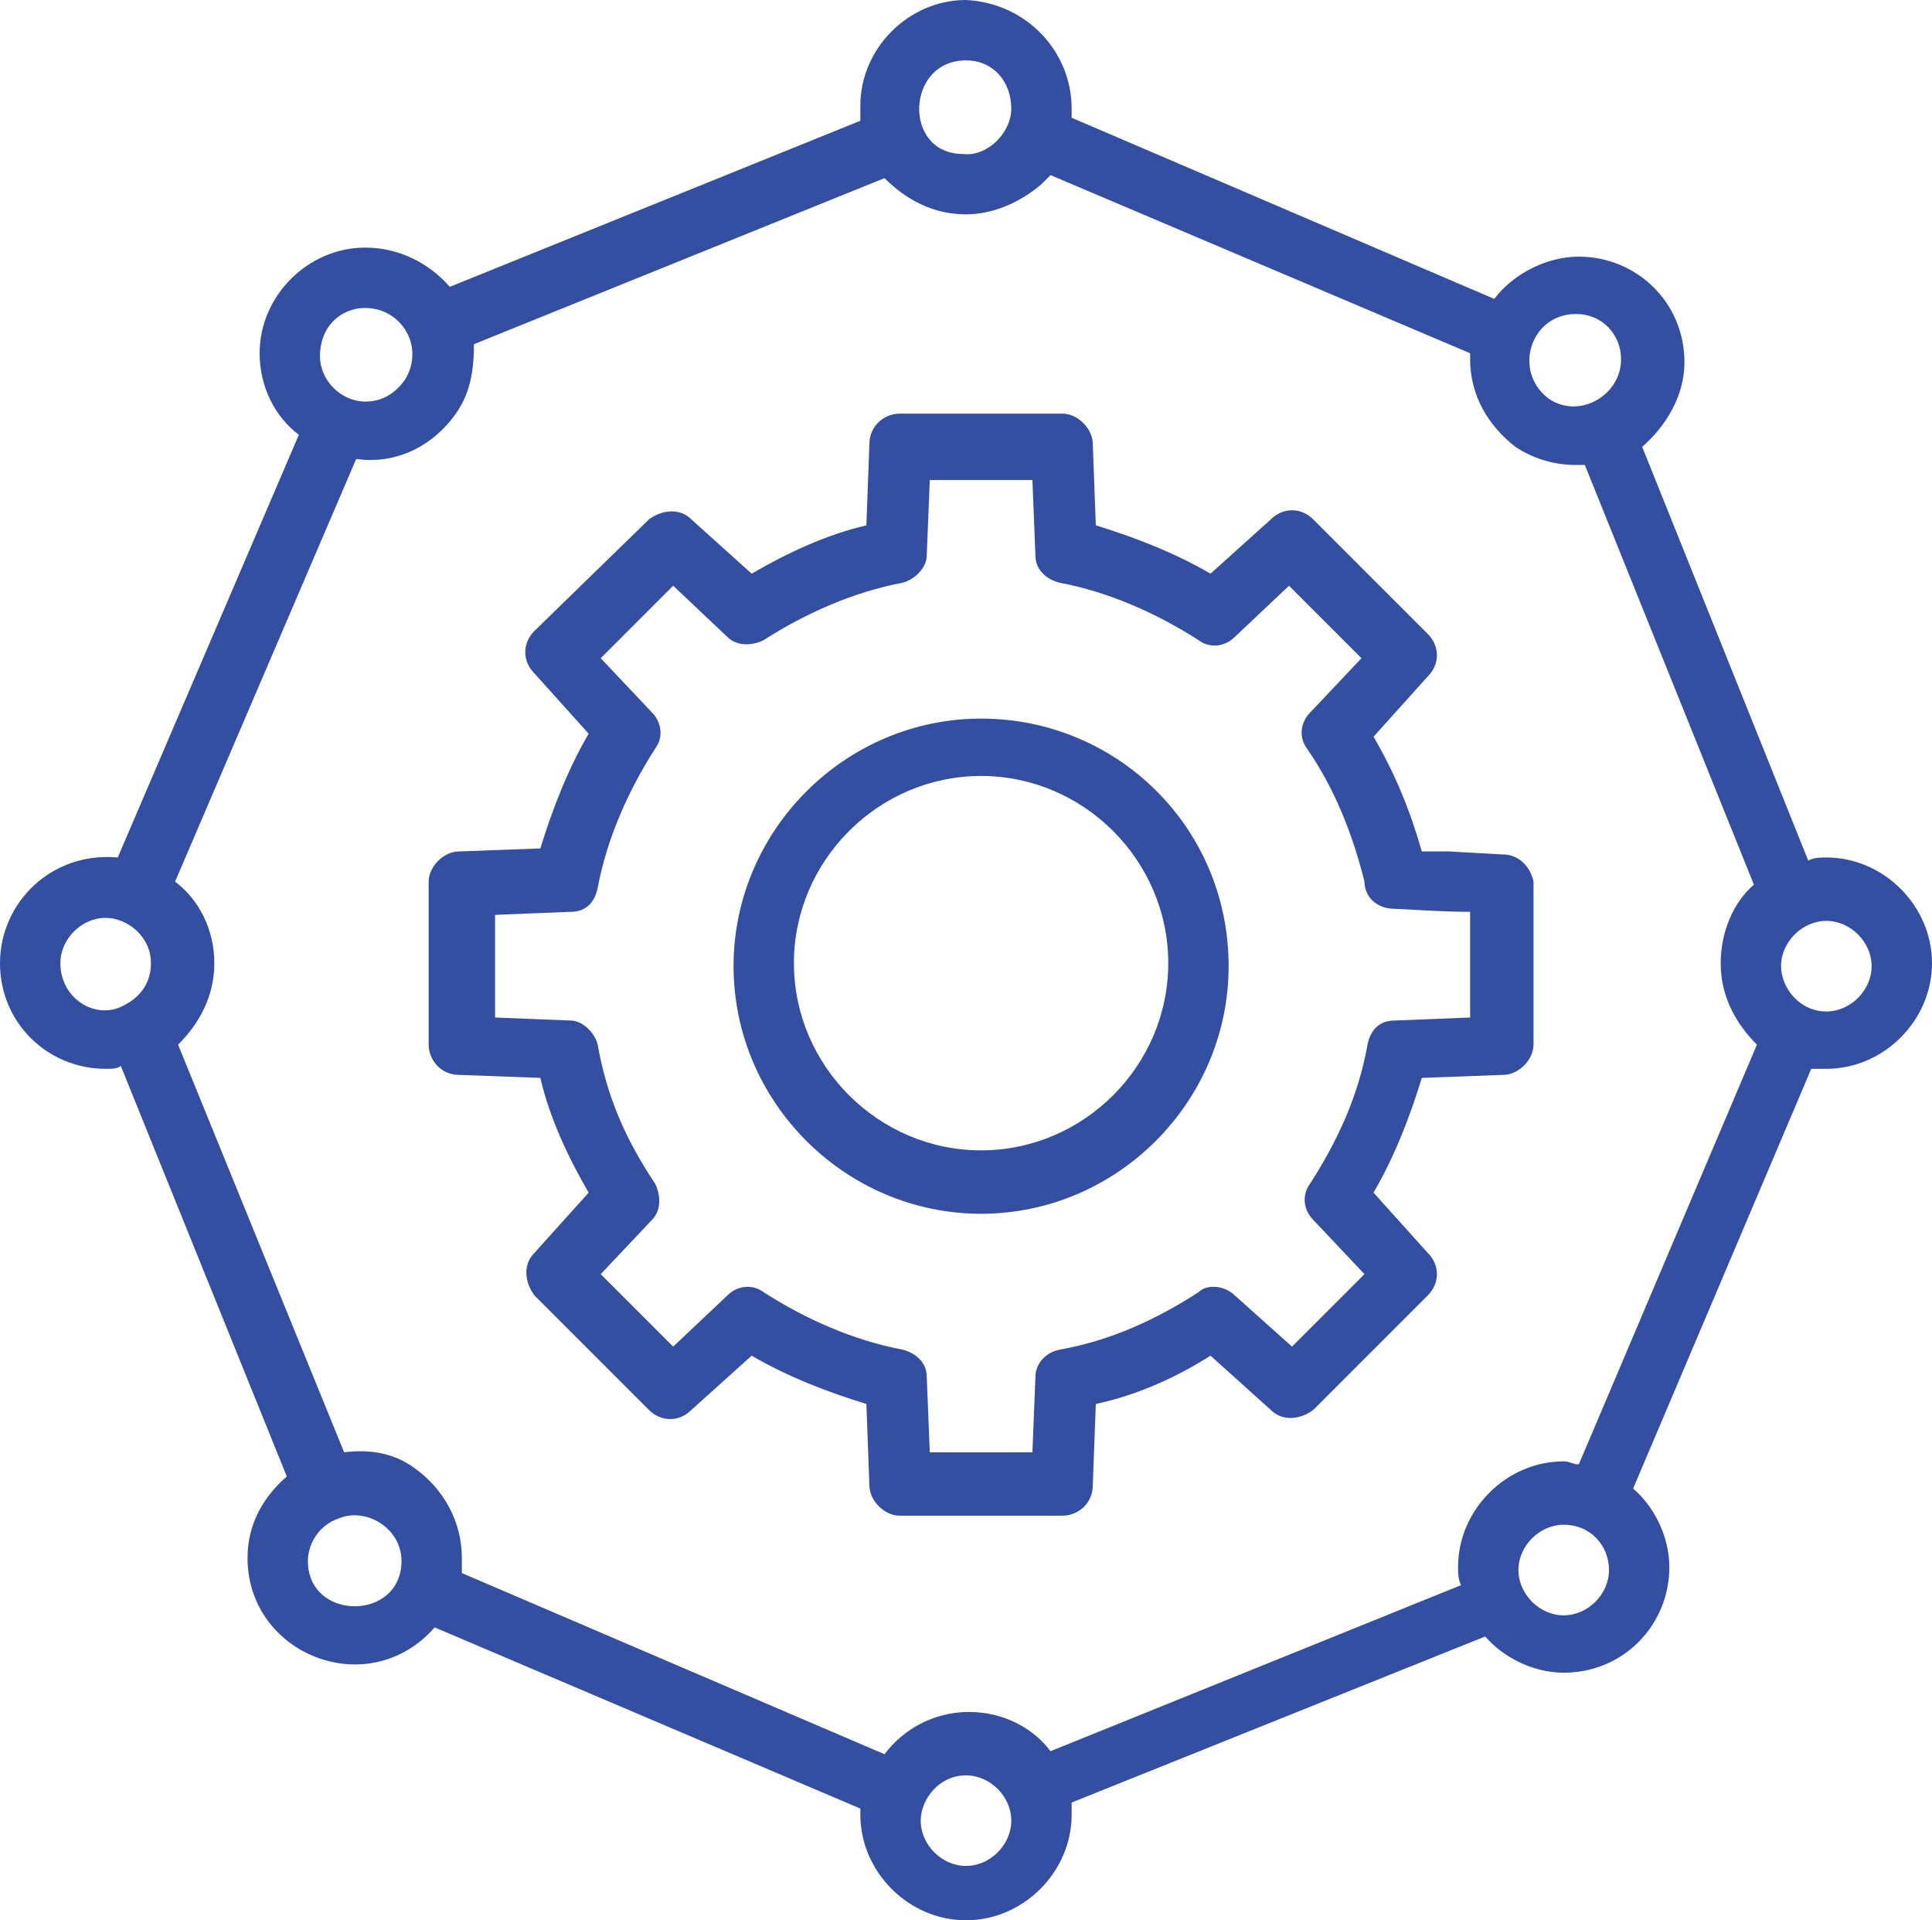 <?xml version="1.0" encoding="utf-8"?>
<!-- Generator: Adobe Illustrator 23.0.4, SVG Export Plug-In . SVG Version: 6.00 Build 0)  -->
<svg version="1.1" id="Layer_1" xmlns="http://www.w3.org/2000/svg" xmlns:xlink="http://www.w3.org/1999/xlink" x="0px" y="0px"
	 viewBox="0 0 64 63.6" style="enable-background:new 0 0 64 63.6;" xml:space="preserve">
<g>
	<path fill="#344ea1" d="M49.8,28.3L48,28.2c-0.3,0-0.7,0-0.9,0c-0.4-1.4-0.9-2.6-1.6-3.8l1.8-2c0.4-0.4,0.4-1,0-1.4l-3.8-3.8c-0.4-0.4-1-0.4-1.4,0
		l-2,1.8c-1.2-0.7-2.5-1.2-3.8-1.6l-0.1-2.7c0-0.5-0.5-1-1-1h-5.4c-0.5,0-1,0.4-1,1l-0.1,2.7c-1.3,0.3-2.6,0.9-3.8,1.6l-2-1.8
		c-0.4-0.4-1-0.3-1.4,0l-3.8,3.7c-0.4,0.4-0.4,1,0,1.4l1.8,2c-0.7,1.2-1.2,2.5-1.6,3.8l-2.7,0.1c-0.5,0-1,0.5-1,1v5.4
		c0,0.5,0.4,1,1,1l2.7,0.1c0.3,1.3,0.9,2.6,1.6,3.8l-1.8,2c-0.4,0.4-0.3,1,0,1.4l3.8,3.8c0.4,0.4,1,0.4,1.4,0l2-1.8
		c1.2,0.7,2.5,1.2,3.8,1.6l0.1,2.7c0,0.5,0.5,1,1,1h5.4c0.5,0,1-0.4,1-1l0.1-2.7c1.4-0.3,2.7-0.9,3.8-1.6l2,1.8c0.4,0.4,1,0.3,1.4,0
		l3.8-3.8c0.4-0.4,0.4-1,0-1.4l-1.8-2c0.7-1.2,1.2-2.5,1.6-3.8l2.7-0.1c0.5,0,1-0.5,1-1v-5.4C50.7,28.7,50.3,28.3,49.8,28.3z
		 M48.7,33.7l-2.5,0.1c-0.5,0-0.8,0.3-0.9,0.8c-0.3,1.7-1,3.2-1.9,4.6c-0.3,0.4-0.2,0.9,0.1,1.2l1.7,1.8l-2.4,2.4l-1.9-1.7
		c-0.3-0.3-0.9-0.4-1.2-0.1c-1.4,0.9-2.9,1.6-4.6,1.9c-0.5,0.1-0.8,0.5-0.8,0.9l-0.1,2.5h-3.4l-0.1-2.5c0-0.5-0.4-0.8-0.8-0.9
		c-1.6-0.3-3.2-1-4.6-1.9c-0.4-0.3-0.9-0.2-1.2,0.1l-1.8,1.7l-2.4-2.4l1.7-1.8c0.3-0.3,0.3-0.8,0.1-1.2c-1-1.5-1.6-2.9-1.9-4.6
		c-0.1-0.4-0.5-0.8-0.9-0.8l-2.5-0.1v-3.4l2.5-0.1c0.5,0,0.8-0.3,0.9-0.8c0.3-1.6,1-3.2,1.9-4.6c0.3-0.4,0.2-0.9-0.1-1.2l-1.7-1.8
		l2.4-2.4l1.8,1.7c0.3,0.3,0.8,0.3,1.2,0.1c1.4-0.9,3-1.6,4.6-1.9c0.4-0.1,0.8-0.5,0.8-0.9l0.1-2.5h3.4l0.1,2.5
		c0,0.5,0.4,0.8,0.8,0.9c1.6,0.3,3.2,1,4.6,1.9c0.4,0.3,0.9,0.2,1.2-0.1l1.8-1.7l2.4,2.4l-1.7,1.8c-0.3,0.3-0.4,0.8-0.1,1.2
		c0.9,1.3,1.5,2.8,1.9,4.4c0,0.5,0.4,0.9,1,0.9l0,0c0.2,0,1.5,0.1,2.5,0.1C48.7,30.2,48.7,33.7,48.7,33.7z"/>
	<path fill="#344ea1" d="M32.5,23.8c-4.5,0-8.2,3.7-8.2,8.2s3.7,8.2,8.2,8.2s8.2-3.7,8.2-8.2C40.7,27.4,37,23.8,32.5,23.8z M32.5,38.1
		c-3.4,0-6.2-2.8-6.2-6.2c0-3.4,2.8-6.2,6.2-6.2s6.2,2.8,6.2,6.2S35.9,38.1,32.5,38.1z"/>
	<path fill="#344ea1" d="M60.5,28.4c-0.2,0-0.4,0-0.6,0.1l-5.5-13.7c0.8-0.7,1.4-1.7,1.4-2.8c0-2-1.6-3.5-3.5-3.5c-1.1,0-2.2,0.6-2.8,1.4l-14-6
		c0-0.1,0-0.2,0-0.3C35.5,1.7,34,0.1,32,0l0,0c-1.9,0-3.5,1.6-3.5,3.5c0,0.2,0,0.3,0,0.5L14.9,9.5c-0.7-0.8-1.7-1.3-2.8-1.3
		c-1.9,0-3.5,1.6-3.5,3.5c0,1.1,0.5,2.1,1.3,2.7l-6,14C1.7,28.2,0,29.9,0,31.9s1.6,3.5,3.5,3.5c0.2,0,0.4,0,0.5-0.1l5.5,13.6
		c-0.8,0.7-1.3,1.6-1.3,2.7c0,3.2,4,4.8,6.2,2.3l14.1,6c0,0.1,0,0.2,0,0.2c0,1.9,1.6,3.5,3.5,3.5c1.9,0,3.5-1.6,3.5-3.5
		c0-0.1,0-0.3,0-0.4l13.7-5.5c0.6,0.7,1.6,1.2,2.6,1.2c2,0,3.5-1.6,3.5-3.5c0-1-0.5-2-1.2-2.6L60,35.4c0.2,0,0.3,0,0.5,0
		c1.9,0,3.5-1.6,3.5-3.5C64,30,62.4,28.4,60.5,28.4z M52.2,10.4c0.9,0,1.5,0.7,1.5,1.5c0,1.2-1.4,2-2.4,1.3
		C50.1,12.3,50.7,10.4,52.2,10.4z M32,2L32,2c0.9,0,1.5,0.7,1.5,1.6l0,0c0,0.8-0.8,1.6-1.6,1.5C29.9,5.1,30,2,32,2z M12.1,10.2
		c1.2,0,2,1.3,1.3,2.4c-0.3,0.4-0.7,0.7-1.3,0.7c-0.8,0-1.5-0.7-1.5-1.5C10.6,10.8,11.3,10.2,12.1,10.2z M2,31.9
		c0-0.8,0.7-1.5,1.5-1.5C4.2,30.4,5,31,5,31.9c0,0.6-0.3,1.1-0.9,1.4C3.2,33.8,2,33.1,2,31.9z M10.2,51.7c0-0.6,0.4-1.2,1-1.4
		c0.9-0.4,2.1,0.3,2.1,1.4C13.3,53.7,10.2,53.7,10.2,51.7z M32,61.8c-0.8,0-1.5-0.7-1.5-1.5c0-0.7,0.6-1.5,1.5-1.5
		c0.8,0,1.5,0.7,1.5,1.5S32.8,61.8,32,61.8z M51.8,53.5c-0.8,0-1.5-0.7-1.5-1.5s0.7-1.5,1.5-1.5c0.9,0,1.5,0.7,1.5,1.5
		C53.3,52.8,52.6,53.5,51.8,53.5z M52.3,48.5c-0.2,0-0.3-0.1-0.5-0.1c-1.9,0-3.5,1.6-3.5,3.5c0,0.2,0,0.4,0.1,0.6L34.8,58
		c-0.6-0.8-1.6-1.3-2.7-1.3c-1.2,0-2.2,0.6-2.8,1.4l-14-6c0-0.2,0-0.3,0-0.5c0-1.2-0.6-2.3-1.6-3c-0.7-0.5-1.5-0.6-2.3-0.5L5.9,34.6
		c0.7-0.7,1.2-1.6,1.2-2.7s-0.5-2.1-1.3-2.7l6-14c1.4,0.2,2.6-0.5,3.3-1.5c0.5-0.7,0.6-1.5,0.6-2.3l13.6-5.5C30,6.6,30.9,7.1,32,7.1
		l0,0c0.9,0,1.8-0.4,2.5-1c0.1-0.1,0.2-0.2,0.3-0.3l13.9,5.9c0,0.1,0,0.2,0,0.2c0,1.2,0.6,2.2,1.5,2.9c0.6,0.4,1.3,0.6,2,0.6
		c0.1,0,0.2,0,0.3,0l5.6,13.9c-0.7,0.6-1.1,1.6-1.1,2.6c0,1.1,0.5,2,1.2,2.7L52.3,48.5z M60.5,33.5c-0.9,0-1.5-0.8-1.5-1.5
		c0-0.8,0.7-1.5,1.5-1.5S62,31.2,62,32C62,32.8,61.3,33.5,60.5,33.5z"/>
</g>
</svg>

